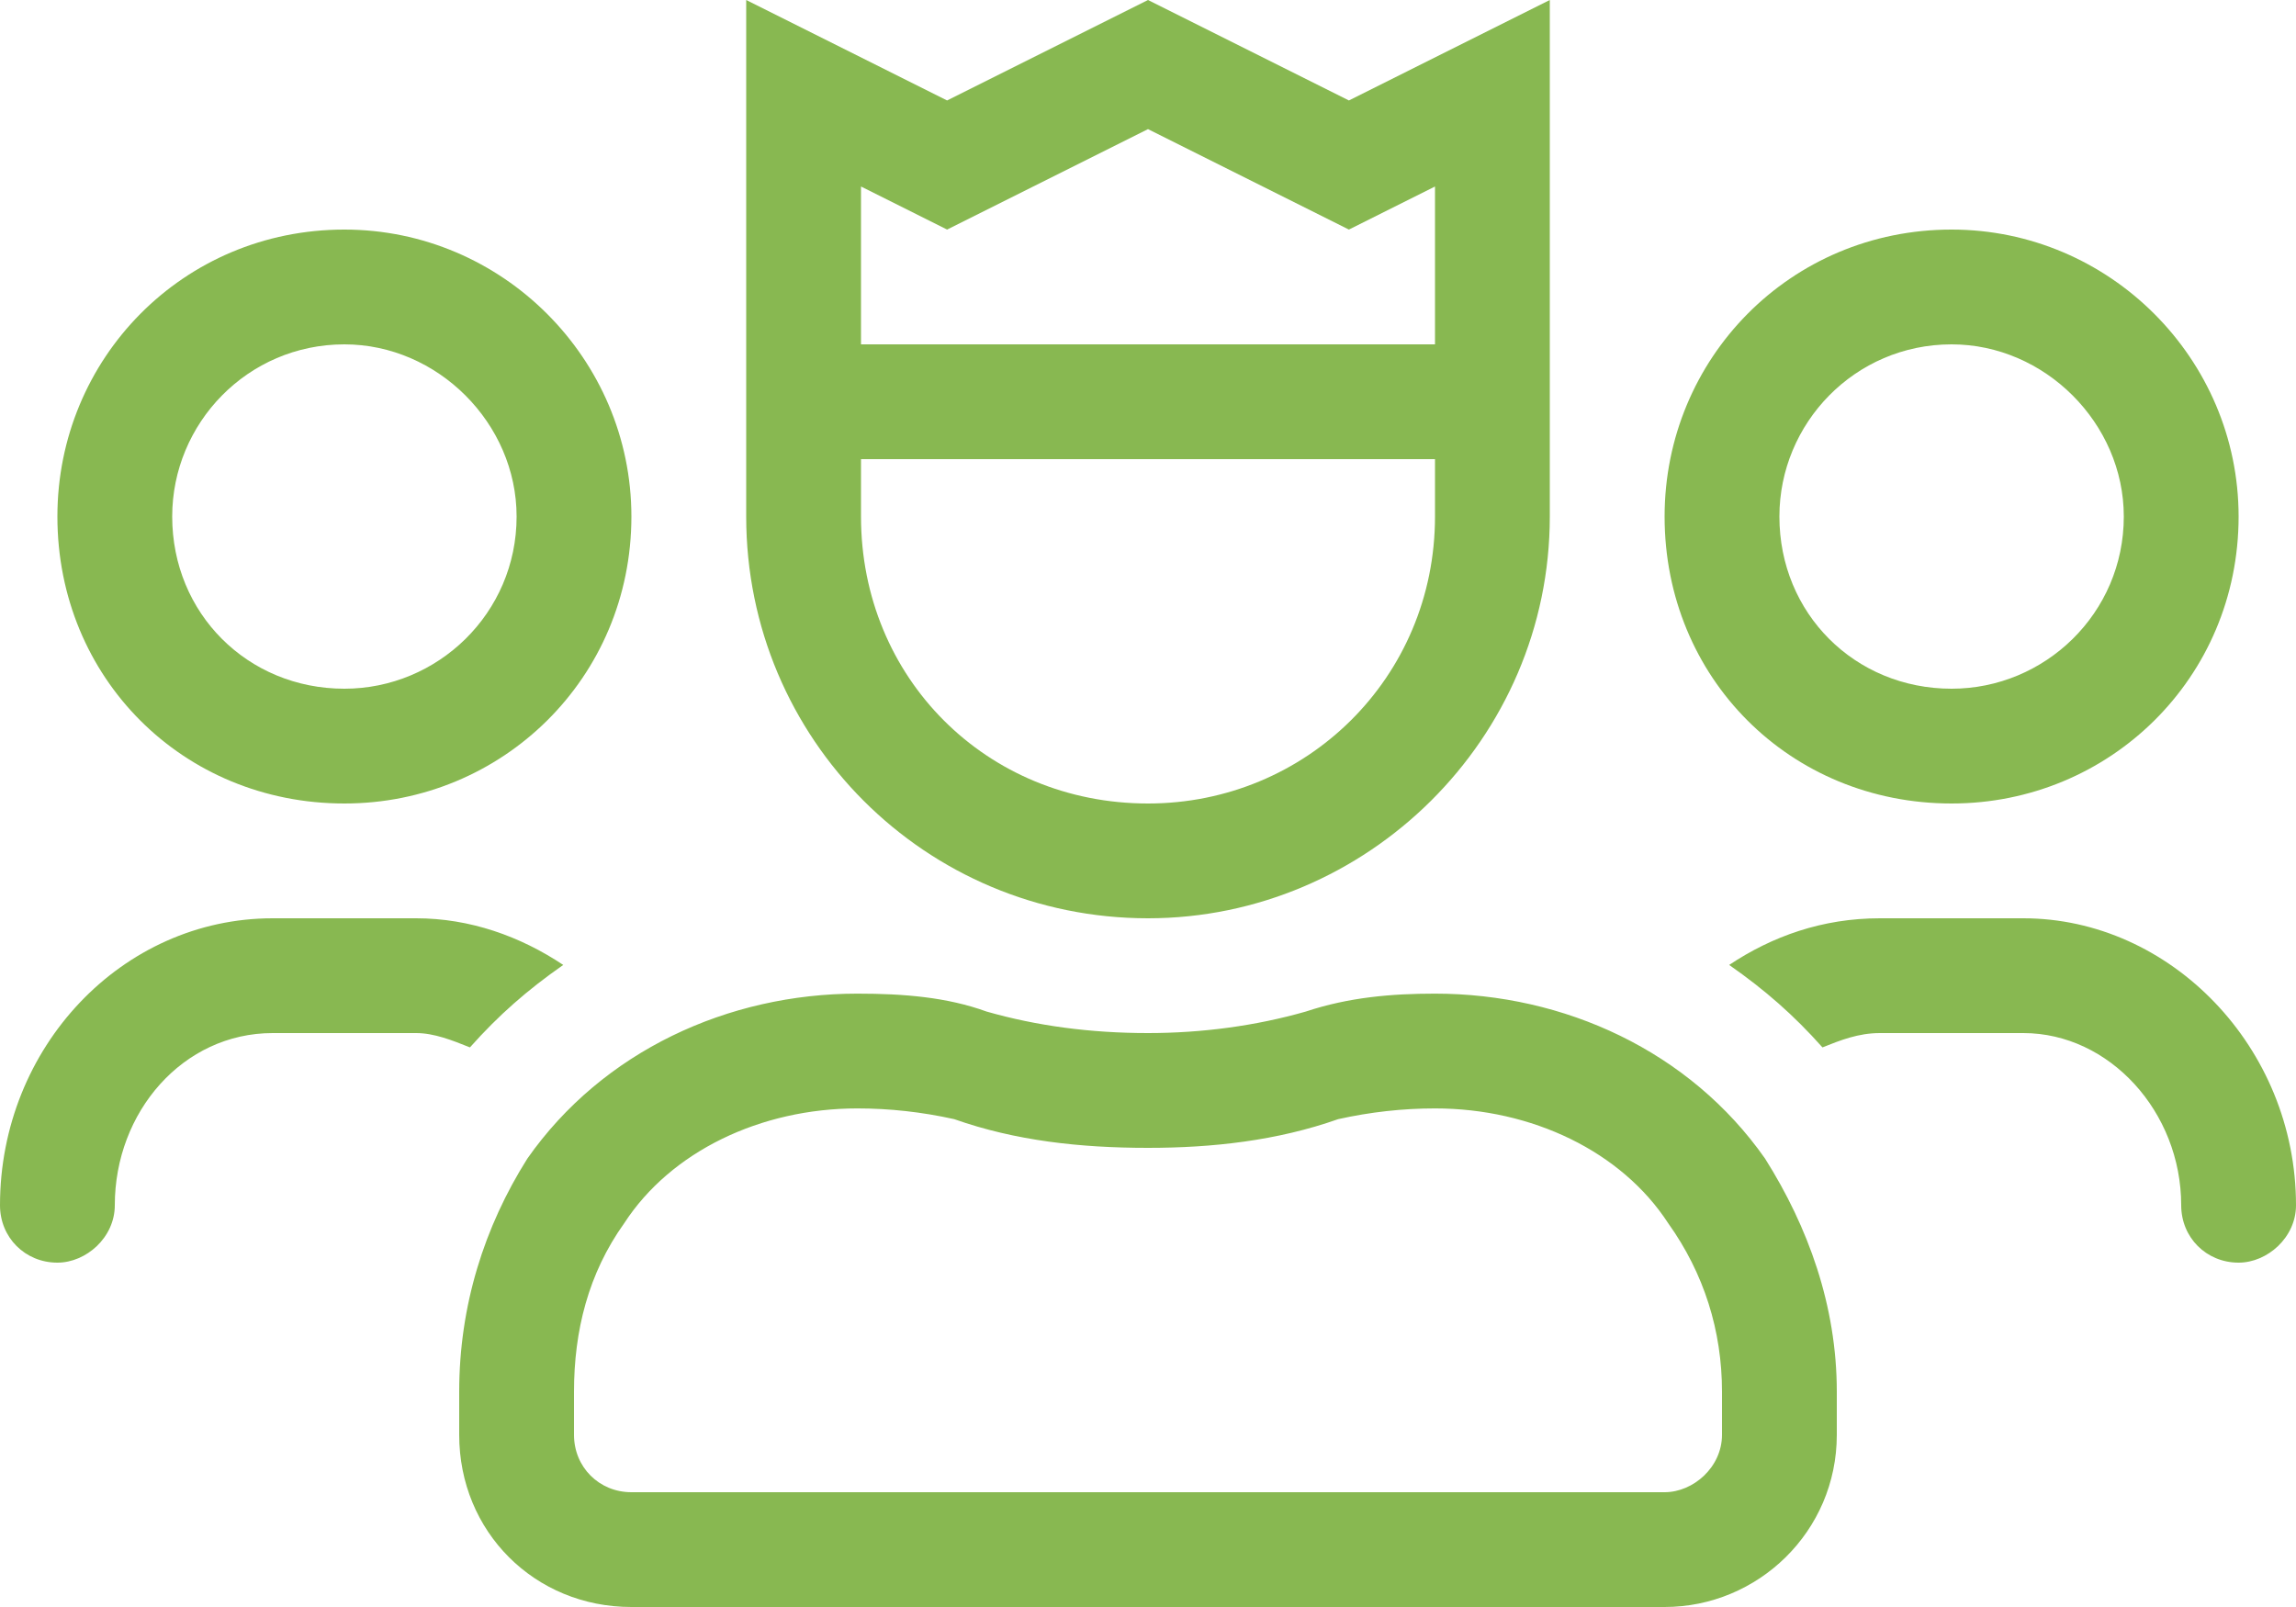 <?xml version="1.0" encoding="UTF-8"?> <svg xmlns="http://www.w3.org/2000/svg" width="50" height="35" viewBox="0 0 50 35" fill="none"><path d="M44.062 20C47.266 20 50 22.812 50 26.25C50 26.953 49.375 27.5 48.75 27.5C48.047 27.5 47.5 26.953 47.5 26.25C47.5 24.219 45.938 22.5 44.062 22.5H40.938C40.469 22.5 40.078 22.656 39.688 22.812C39.062 22.109 38.438 21.562 37.656 21.016C38.594 20.391 39.688 20 40.938 20H44.062ZM42.5 17.5C38.984 17.5 36.25 14.766 36.25 11.25C36.25 7.812 38.984 5 42.5 5C45.938 5 48.75 7.812 48.75 11.25C48.75 14.766 45.938 17.5 42.5 17.5ZM42.5 7.5C40.391 7.5 38.75 9.219 38.75 11.25C38.75 13.359 40.391 15 42.5 15C44.531 15 46.25 13.359 46.25 11.25C46.25 9.219 44.531 7.5 42.5 7.5ZM31.25 21.641C34.062 21.641 36.797 22.891 38.438 25.234C39.375 26.719 40 28.438 40 30.312V31.25C40 33.359 38.281 35 36.25 35H13.75C11.641 35 10 33.359 10 31.25V30.312C10 28.438 10.547 26.719 11.484 25.234C13.125 22.891 15.859 21.641 18.672 21.641C19.688 21.641 20.625 21.719 21.484 22.031C22.578 22.344 23.75 22.5 25 22.5C26.172 22.5 27.344 22.344 28.438 22.031C29.375 21.719 30.312 21.641 31.25 21.641ZM37.5 31.25V30.312C37.5 28.984 37.109 27.734 36.328 26.641C35.312 25.078 33.359 24.141 31.25 24.141C30.547 24.141 29.844 24.219 29.141 24.375C27.812 24.844 26.406 25 25 25C23.516 25 22.109 24.844 20.781 24.375C20.078 24.219 19.375 24.141 18.672 24.141C16.562 24.141 14.609 25.078 13.594 26.641C12.812 27.734 12.5 28.984 12.5 30.312V31.25C12.5 31.953 13.047 32.5 13.75 32.5H36.25C36.875 32.5 37.5 31.953 37.5 31.25ZM7.5 17.5C3.984 17.5 1.25 14.766 1.25 11.25C1.25 7.812 3.984 5 7.5 5C10.938 5 13.75 7.812 13.75 11.25C13.75 14.766 10.938 17.5 7.5 17.5ZM7.5 7.5C5.391 7.5 3.75 9.219 3.75 11.25C3.75 13.359 5.391 15 7.5 15C9.531 15 11.25 13.359 11.25 11.25C11.25 9.219 9.531 7.5 7.5 7.5ZM12.266 21.016C11.484 21.562 10.859 22.109 10.234 22.812C9.844 22.656 9.453 22.5 9.062 22.5H5.938C3.984 22.5 2.5 24.219 2.5 26.25C2.5 26.953 1.875 27.5 1.25 27.5C0.547 27.5 0 26.953 0 26.25C0 22.812 2.656 20 5.938 20H9.062C10.234 20 11.328 20.391 12.266 21.016ZM25 20C20.156 20 16.25 16.094 16.25 11.25V0L20.625 2.188L25 0L29.375 2.188L33.75 0V11.25C33.75 16.094 29.766 20 25 20ZM18.75 4.062V7.5H31.25V4.062L29.375 5L25 2.812L20.625 5L18.75 4.062ZM18.75 10V11.25C18.75 14.766 21.484 17.5 25 17.5C28.438 17.5 31.25 14.766 31.25 11.25V10H18.75Z" fill="#88B851"></path></svg> 